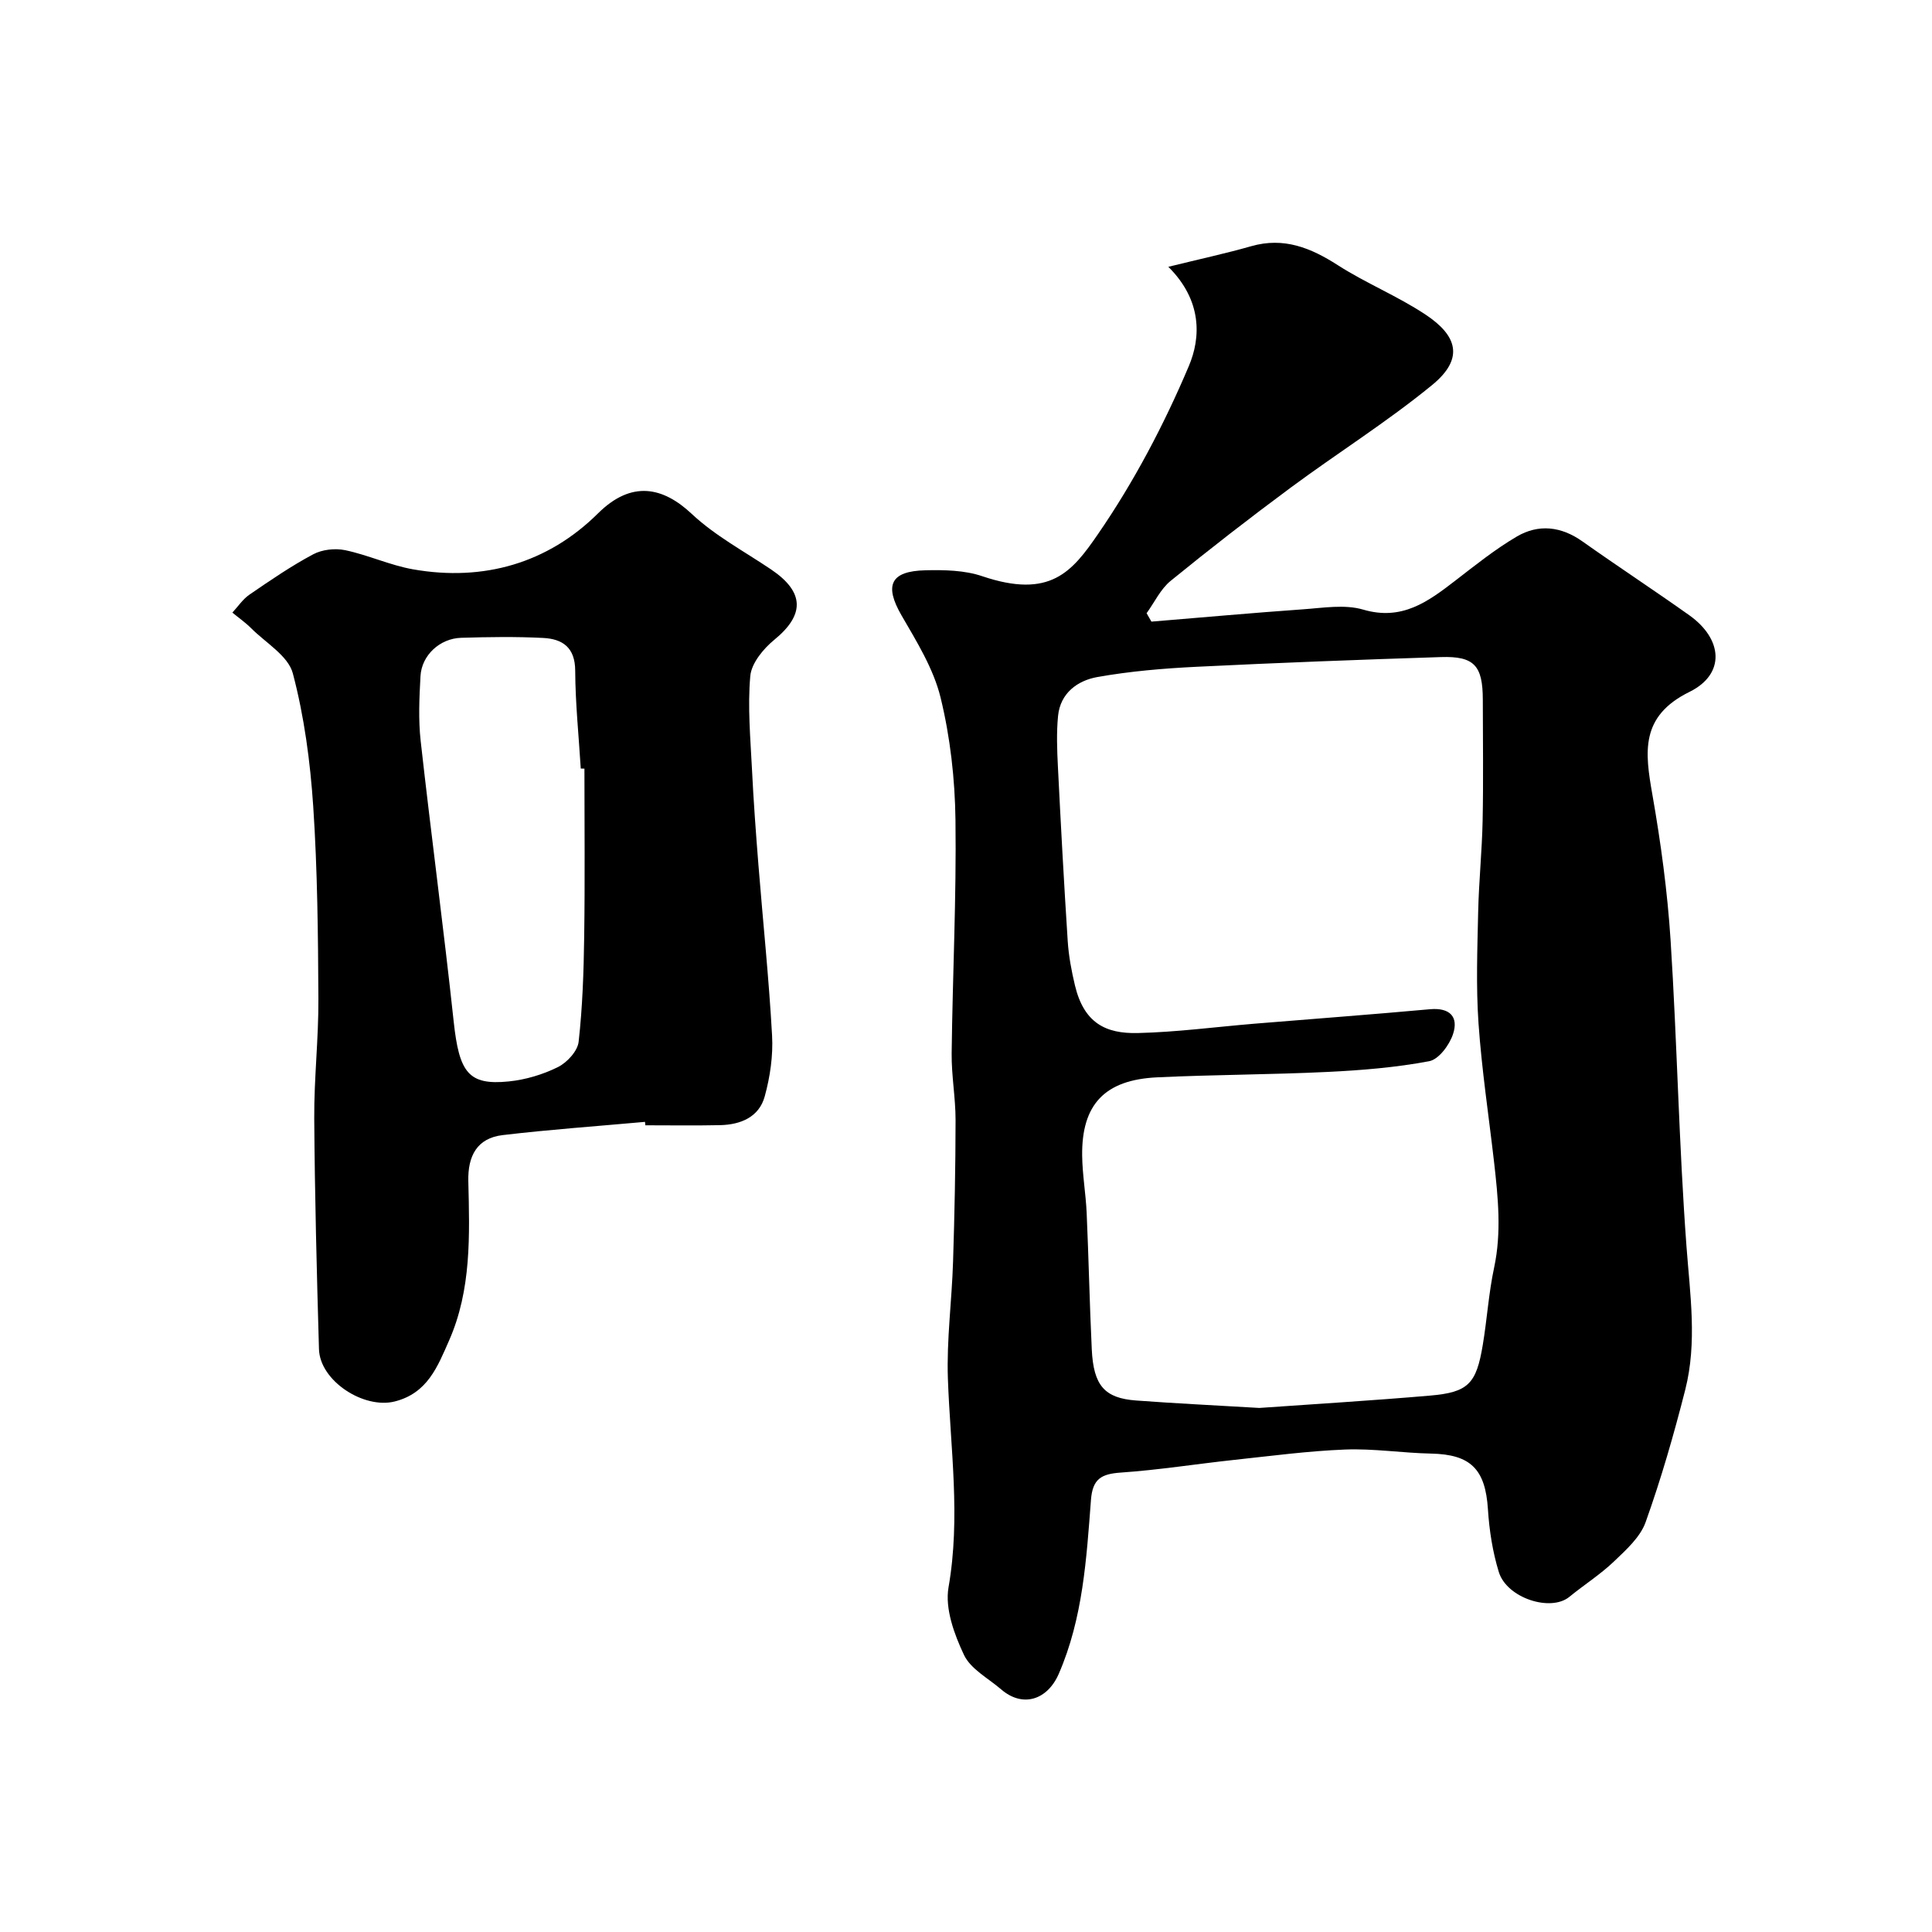 <svg enable-background="new 0 0 400 400" viewBox="0 0 400 400" xmlns="http://www.w3.org/2000/svg"><path d="m241.89 55.24c6.65-1.64 11.96-2.78 17.17-4.27 6.75-1.92 12.29.32 17.9 3.92 5.86 3.76 12.43 6.42 18.22 10.27 6.37 4.24 8.15 8.97 1.32 14.56-9.33 7.64-19.62 14.09-29.33 21.28-8.41 6.23-16.69 12.65-24.8 19.26-2.09 1.7-3.34 4.44-4.98 6.7.33.58.67 1.16 1 1.74 10.47-.86 20.93-1.81 31.41-2.55 4.14-.29 8.6-1.06 12.42.06 8.05 2.37 13.44-1.65 19.09-6 4.13-3.19 8.24-6.49 12.72-9.12 4.51-2.65 9.19-2.12 13.59 1 7.32 5.18 14.82 10.1 22.13 15.29 6.96 4.95 7.51 12.18.05 15.86-10.27 5.06-9.24 12.47-7.69 21.29 1.75 9.98 3.12 20.08 3.77 30.18 1.35 21.11 1.72 42.28 3.29 63.37.74 9.95 2.23 19.83-.25 29.62-2.35 9.25-5 18.46-8.21 27.44-1.11 3.12-4.05 5.75-6.57 8.16-2.83 2.7-6.18 4.82-9.22 7.31-3.86 3.17-12.94.27-14.61-5.15-1.28-4.17-1.97-8.61-2.25-12.98-.53-8.3-3.56-11.36-11.76-11.53-5.94-.12-11.88-1.07-17.79-.84-7.7.3-15.37 1.33-23.04 2.15-7.8.84-15.57 2.08-23.4 2.62-4.02.28-5.87 1.26-6.2 5.68-.93 12.19-1.66 24.45-6.65 35.96-2.36 5.45-7.48 7.1-11.94 3.25-2.68-2.31-6.31-4.2-7.7-7.14-2.02-4.27-3.96-9.59-3.2-13.98 2.54-14.52.38-28.81-.13-43.22-.28-8.04.82-16.12 1.07-24.19.31-9.78.51-19.57.52-29.36 0-4.6-.86-9.21-.81-13.8.19-16.12 1-32.24.79-48.35-.11-8.46-1.08-17.09-3.08-25.29-1.46-5.99-4.94-11.59-8.09-17.03-3.59-6.21-2.34-9.18 4.99-9.34 3.9-.09 8.07-.01 11.7 1.22 14.12 4.77 18.63-.93 23.98-8.7 7.44-10.8 13.67-22.65 18.79-34.74 2.54-5.93 2.81-13.64-4.22-20.61zm18.84 236.26c11.02-.78 23.22-1.51 35.39-2.56 7.87-.68 9.54-2.45 10.87-10.47.89-5.32 1.22-10.75 2.35-16.01 1.56-7.31.82-14.53 0-21.78-1.1-9.6-2.56-19.18-3.23-28.81-.53-7.67-.24-15.4-.07-23.1.14-6.27.79-12.53.92-18.8.17-8.36.05-16.73.04-25.1-.01-7.06-1.76-9.05-8.67-8.83-16.87.54-33.74 1.18-50.6 2.01-6.88.34-13.8.92-20.57 2.13-4.06.73-7.63 3.31-8.1 8.03-.34 3.48-.21 7.03-.03 10.54.6 12.04 1.25 24.07 2.03 36.1.2 3.08.78 6.17 1.5 9.18 1.87 7.8 6.38 10.01 13.01 9.85 8.04-.19 16.06-1.26 24.1-1.93 12.13-1 24.27-1.9 36.39-3 4.12-.37 5.96 1.57 4.77 5.16-.74 2.24-2.95 5.23-4.93 5.6-6.9 1.3-13.98 1.88-21.02 2.22-11.75.57-23.54.56-35.29 1.12-10.88.51-15.67 5.62-15.54 16.23.05 3.94.75 7.86.93 11.81.42 9.43.61 18.87 1.06 28.29.36 7.49 2.64 10.1 9.2 10.58 8.08.6 16.17.99 25.49 1.54z" fill="#000001"/><path d="m133.54 232.27c-9.83.89-19.68 1.58-29.47 2.74-5.31.63-7.23 4.32-7.11 9.53.27 11.19.67 22.46-4 33.04-2.36 5.35-4.45 10.87-11.24 12.58-6.39 1.61-15.49-4.24-15.68-10.84-.46-15.93-.87-31.86-.98-47.79-.05-8.26.91-16.53.86-24.8-.07-13.26-.19-26.55-1.07-39.78-.62-9.25-1.86-18.6-4.22-27.53-.96-3.64-5.61-6.32-8.65-9.37-1.18-1.18-2.58-2.15-3.87-3.22 1.17-1.26 2.16-2.77 3.54-3.72 4.29-2.94 8.6-5.9 13.18-8.34 1.86-1 4.55-1.3 6.64-.86 4.76 1 9.3 3.13 14.08 3.97 14.61 2.56 27.89-1.31 38.25-11.58 6.98-6.93 13.48-5.47 19.4.08 4.82 4.53 10.87 7.76 16.42 11.5 6.97 4.7 7.03 9.4.68 14.59-2.26 1.85-4.72 4.84-4.96 7.49-.57 6.38.03 12.89.35 19.33.32 6.58.81 13.16 1.33 19.73.94 11.8 2.18 23.58 2.83 35.39.23 4.17-.41 8.54-1.52 12.58-1.17 4.3-4.99 5.86-9.23 5.96-5.16.11-10.33.03-15.49.03-.03-.23-.05-.47-.07-.71zm-12.54-73.13c-.25-.01-.5-.02-.76-.02-.41-6.76-1.12-13.51-1.15-20.27-.02-4.83-2.65-6.57-6.64-6.77-5.65-.29-11.33-.2-16.98-.03-4.41.13-8.17 3.62-8.41 7.92-.25 4.48-.46 9.04.04 13.48 2.16 19.36 4.75 38.67 6.83 58.04 1.14 10.57 3.05 13.25 11.39 12.41 3.48-.35 7.06-1.42 10.19-2.97 1.89-.94 4.08-3.31 4.29-5.25.81-7.21 1.05-14.5 1.15-21.76.17-11.59.05-23.19.05-34.78z" fill="#000001"/></svg>